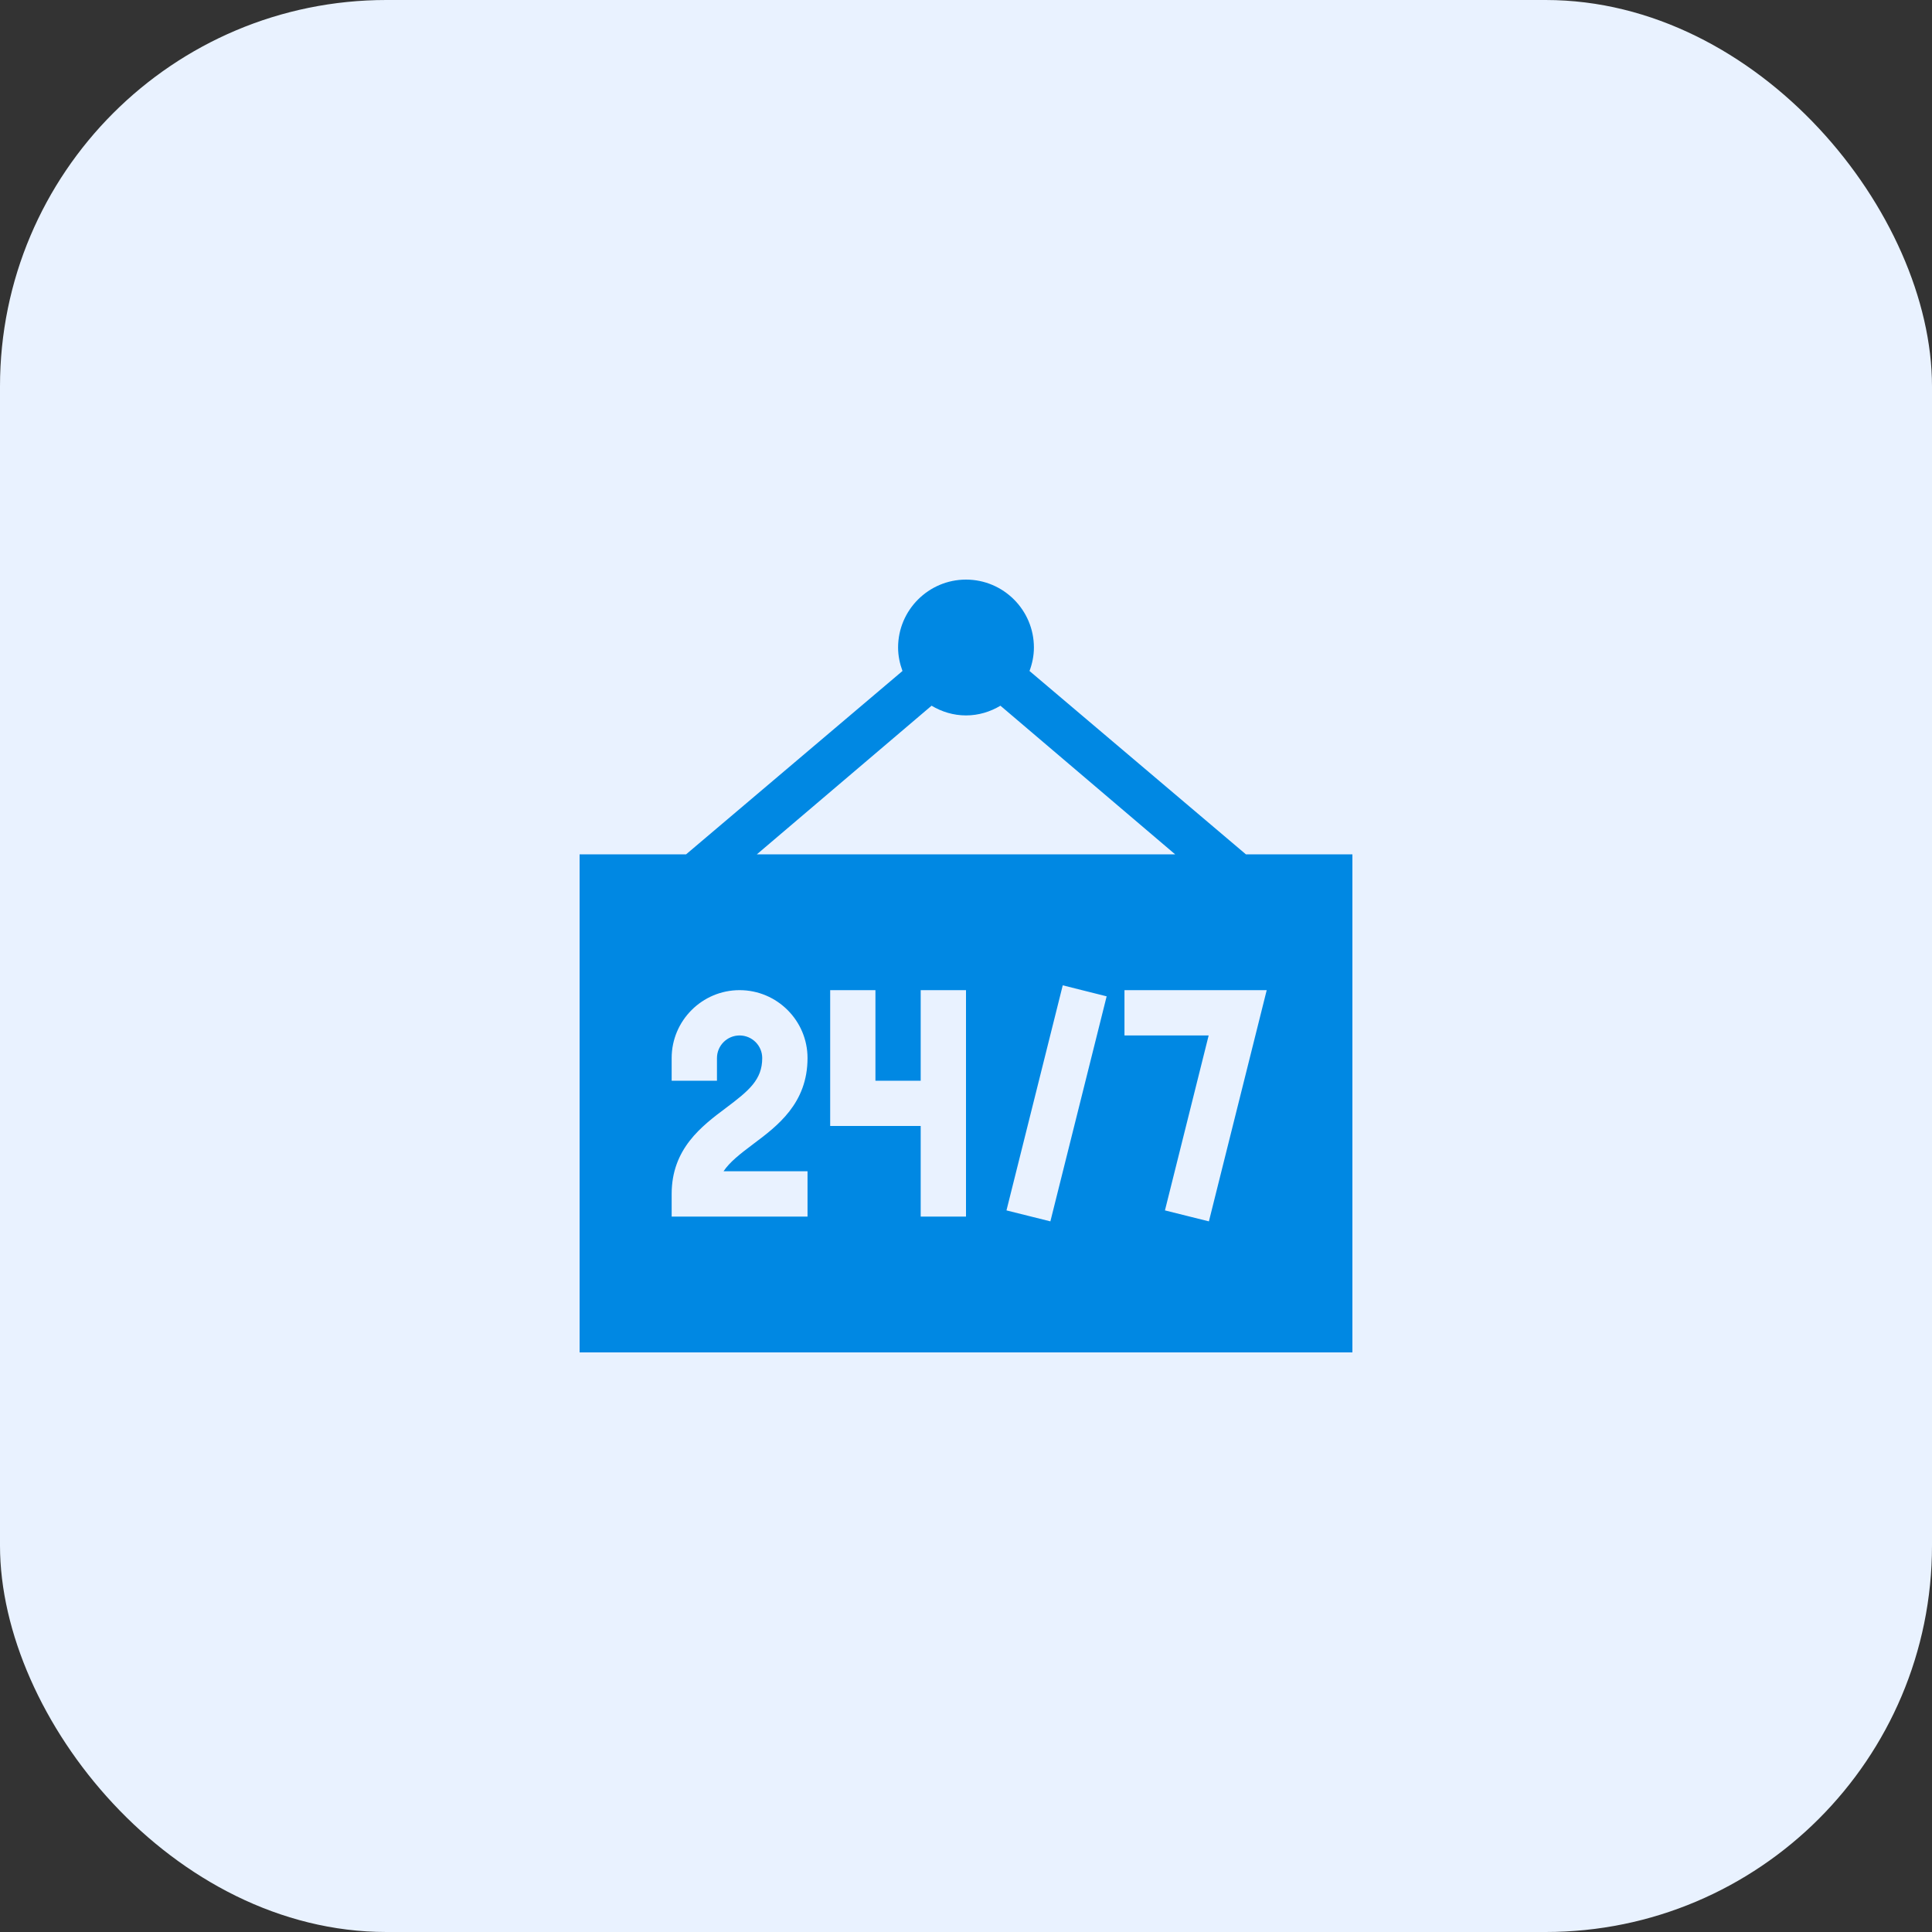 <?xml version="1.0" encoding="UTF-8"?> <svg xmlns="http://www.w3.org/2000/svg" width="40" height="40" viewBox="0 0 40 40" fill="none"><rect x="0" y="0" width="40" height="40" fill="#333333" stroke="none"/><rect width="40" height="40" rx="8" fill="#E9F2FF"></rect><path d="M25.795 17.688L21.315 13.892C21.371 13.74 21.406 13.578 21.406 13.406C21.406 12.631 20.775 12 20 12C19.225 12 18.594 12.631 18.594 13.406C18.594 13.578 18.629 13.74 18.685 13.892L14.205 17.688H12V28H28V17.688H25.795ZM19.287 14.611C19.497 14.736 19.739 14.812 20 14.812C20.261 14.812 20.503 14.736 20.713 14.611L24.33 17.688H15.67L19.287 14.611ZM16.719 24.25V25.188H13.906V24.719C13.906 23.781 14.53 23.313 15.031 22.938C15.51 22.578 15.781 22.353 15.781 21.906C15.781 21.648 15.571 21.438 15.312 21.438C15.054 21.438 14.844 21.648 14.844 21.906V22.375H13.906V21.906C13.906 21.131 14.537 20.5 15.312 20.5C16.088 20.5 16.719 21.131 16.719 21.906C16.719 22.844 16.095 23.312 15.594 23.687C15.314 23.897 15.106 24.061 14.98 24.25H16.719ZM20 25.188H19.062V23.312H17.188V20.5H18.125V22.375H19.062V20.5H20C20 20.86 20 25.422 20 25.188ZM21.747 25.287L20.838 25.06L22.003 20.4L22.912 20.628L21.747 25.287ZM25.029 25.287L24.119 25.06L25.024 21.438H23.281V20.5H26.226L25.029 25.287Z" fill="#0088E3"></path></svg> 